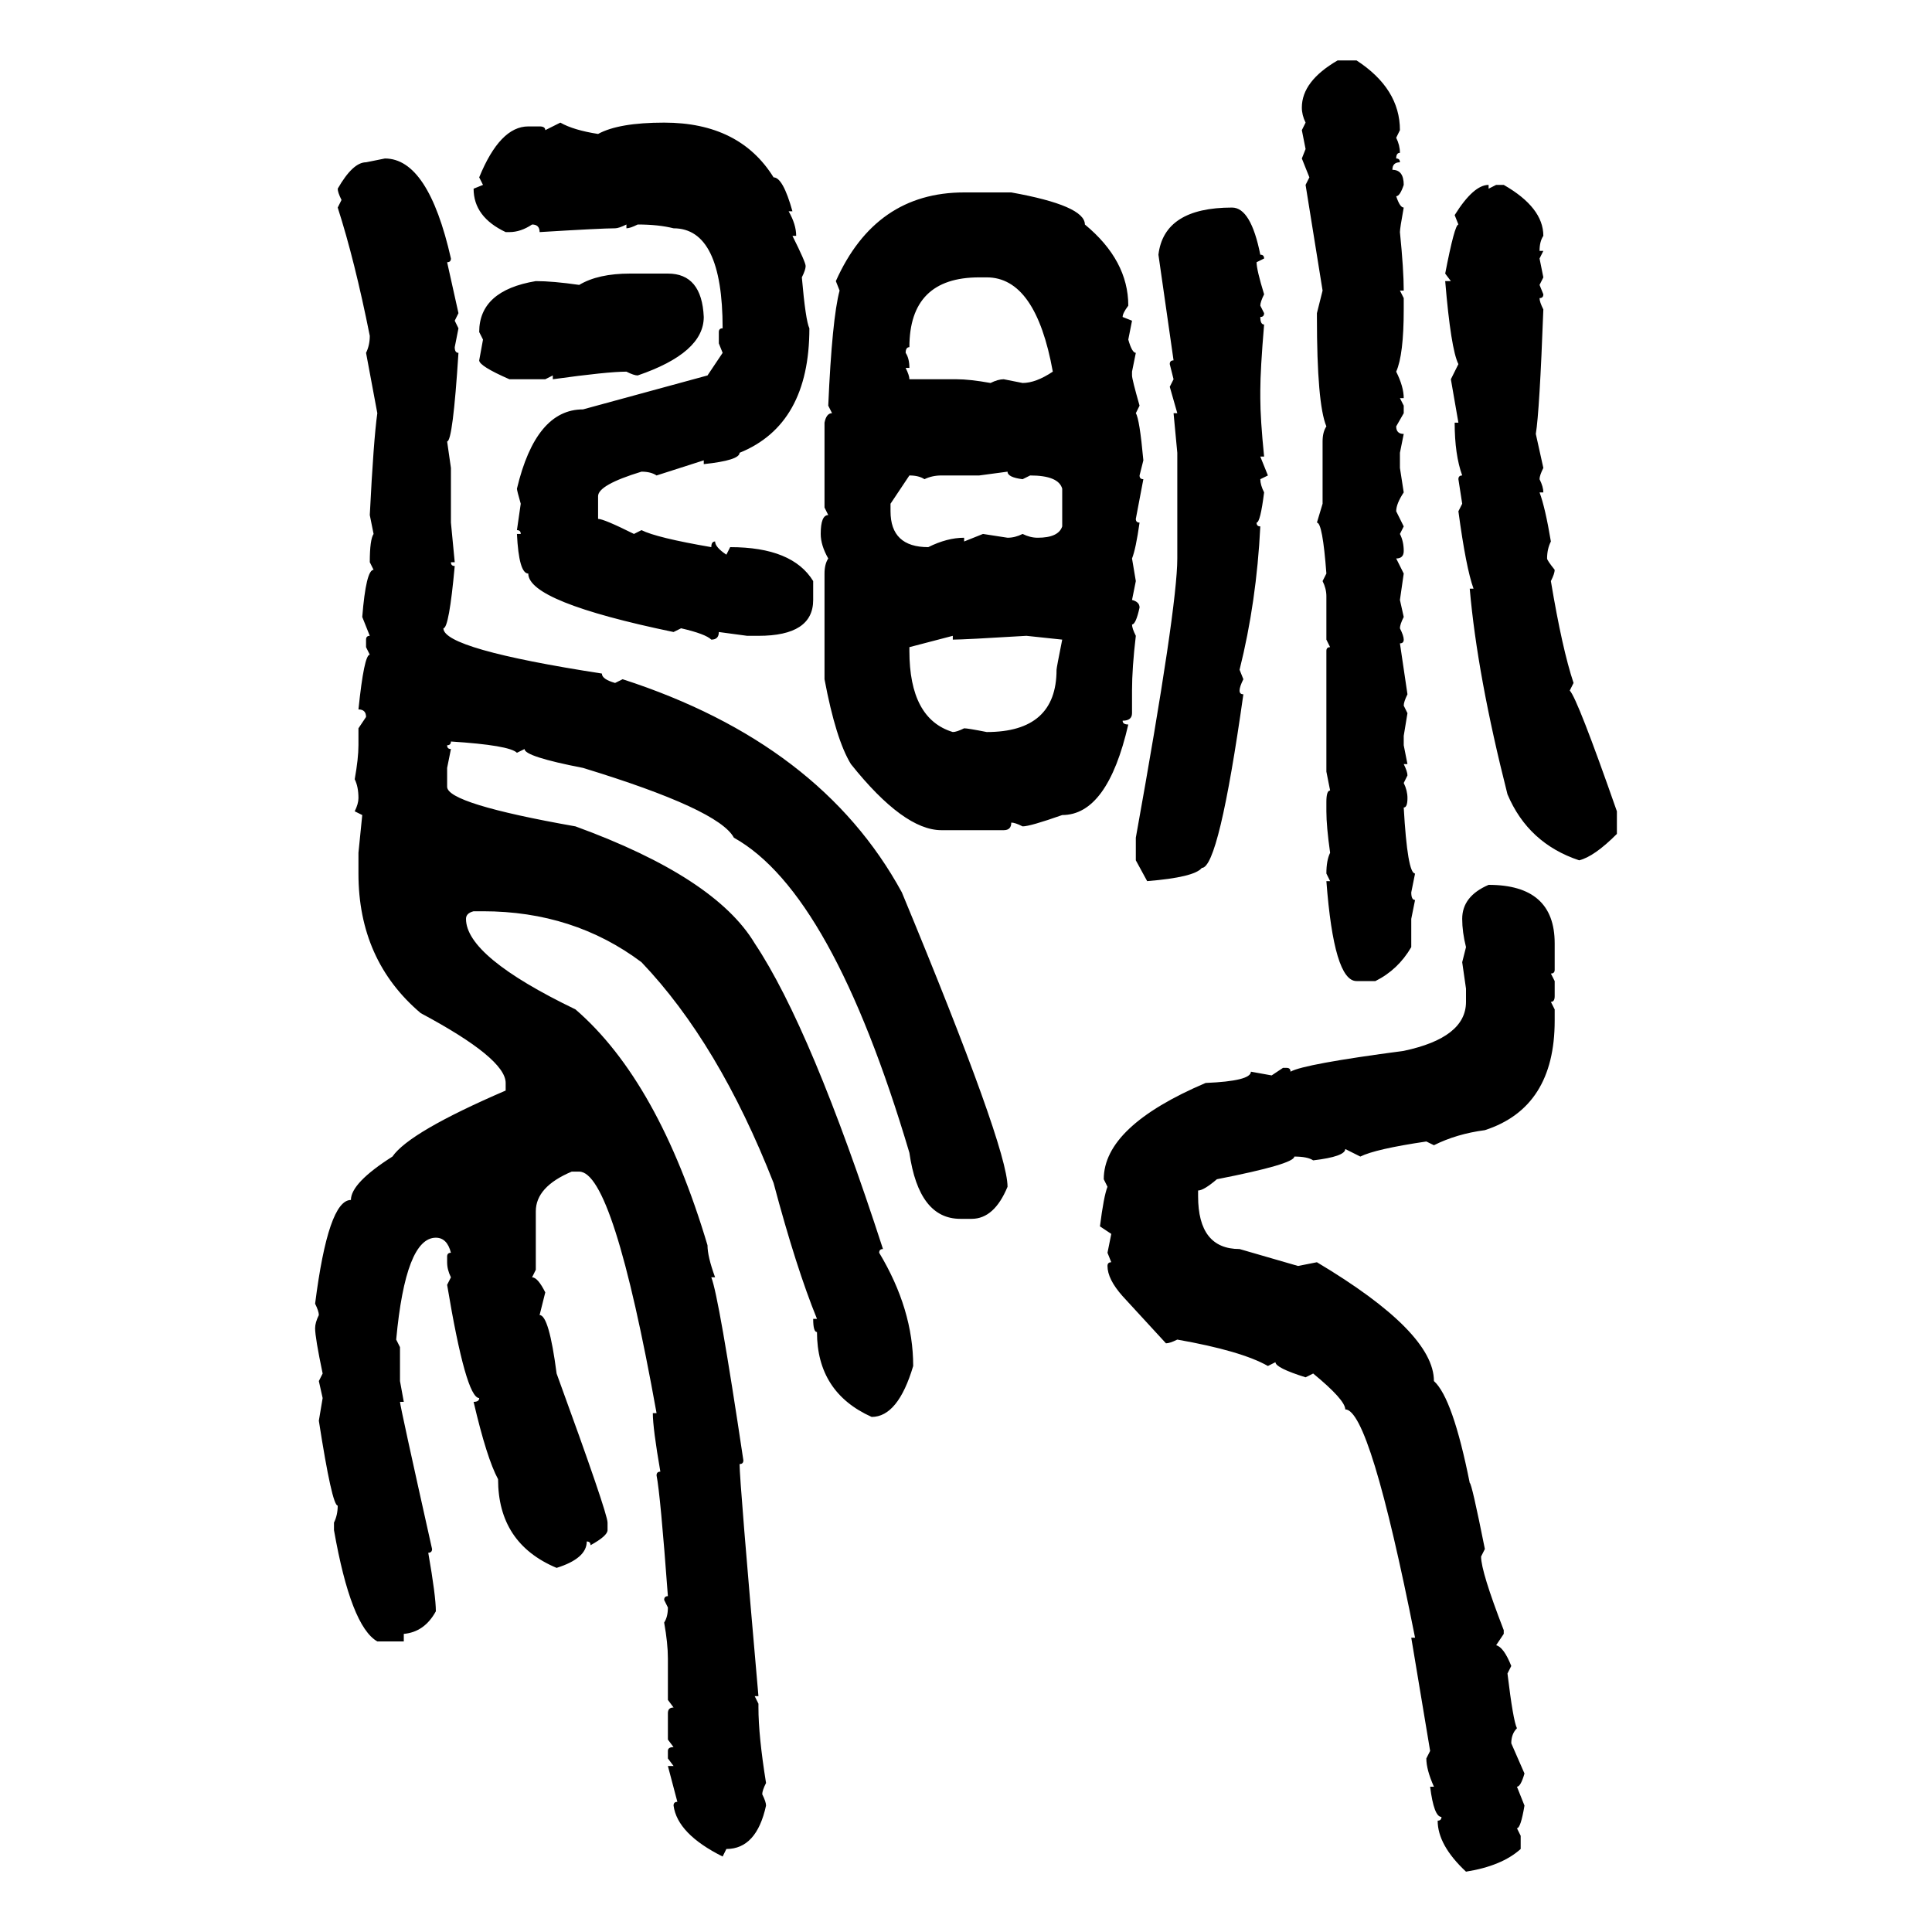 <svg xmlns="http://www.w3.org/2000/svg" xmlns:xlink="http://www.w3.org/1999/xlink" width="300" height="300"><path d="M207.71 9.38L207.71 9.38L210.64 9.38Q217.38 13.77 217.38 20.21L217.38 20.21L216.80 21.39Q217.38 22.56 217.38 23.73L217.38 23.73Q216.80 23.73 216.80 24.61L216.80 24.61Q217.38 24.61 217.38 25.20L217.38 25.20Q216.21 25.20 216.21 26.37L216.21 26.37Q217.97 26.37 217.97 28.71L217.97 28.71Q217.38 30.47 216.80 30.47L216.80 30.47Q217.38 32.23 217.97 32.23L217.97 32.23Q217.38 35.45 217.38 36.04L217.38 36.04Q217.97 41.89 217.97 45.12L217.97 45.12L217.38 45.12L217.97 46.29L217.97 48.05Q217.97 55.08 216.80 57.71L216.80 57.71Q217.97 60.06 217.97 61.82L217.97 61.82L217.38 61.82L217.97 62.99L217.97 64.16L216.80 66.21Q216.80 67.38 217.97 67.38L217.97 67.38L217.38 70.31L217.38 72.66L217.97 76.46Q216.80 78.22 216.80 79.39L216.80 79.39L217.97 81.74L217.38 82.91Q217.97 84.08 217.97 85.55L217.97 85.55Q217.97 86.72 216.80 86.72L216.80 86.72L217.97 89.06L217.38 93.16L217.97 95.80Q217.38 96.97 217.38 97.56L217.38 97.56Q217.97 98.73 217.97 99.32L217.97 99.32Q217.97 99.90 217.38 99.90L217.38 99.90L218.55 107.81Q217.97 108.98 217.97 109.57L217.97 109.57L218.55 110.74L217.97 114.26L217.97 115.72L218.55 118.65L217.97 118.65Q218.55 119.82 218.55 120.41L218.55 120.41L217.97 121.58Q218.55 122.75 218.55 123.93L218.55 123.93Q218.55 125.39 217.97 125.39L217.97 125.39Q218.55 135.64 219.73 135.64L219.73 135.64L219.14 138.57Q219.14 139.75 219.73 139.75L219.73 139.75L219.14 142.68L219.14 147.07Q217.09 150.59 213.57 152.34L213.57 152.34L210.64 152.34Q207.13 152.34 205.96 136.82L205.96 136.82L206.54 136.82L205.96 135.64Q205.96 133.59 206.54 132.42L206.54 132.42Q205.96 128.32 205.96 125.98L205.96 125.98L205.96 124.51Q205.96 122.75 206.54 122.75L206.54 122.75L205.96 119.82L205.96 101.07Q205.96 100.49 206.54 100.49L206.54 100.49L205.96 99.32L205.96 92.58Q205.96 91.41 205.37 90.23L205.37 90.23L205.96 89.06Q205.37 81.15 204.49 81.15L204.49 81.15L205.37 78.22L205.37 68.55Q205.37 67.09 205.96 66.21L205.96 66.21Q204.49 62.70 204.49 49.22L204.49 49.22L204.49 48.63L205.37 45.12L202.73 28.71L203.32 27.54L202.15 24.61L202.73 23.14L202.15 20.21L202.73 19.04Q202.15 17.87 202.15 16.70L202.15 16.70Q202.15 12.60 207.71 9.38ZM84.67 20.21L87.01 19.04Q89.06 20.21 92.87 20.80L92.87 20.80Q96.09 19.04 103.13 19.04L103.13 19.04Q114.84 19.04 120.12 27.54L120.12 27.54Q121.58 27.54 123.05 32.81L123.05 32.81L122.46 32.81Q123.63 34.86 123.63 36.62L123.63 36.62L123.05 36.62Q125.10 40.72 125.10 41.31L125.10 41.31Q125.10 41.89 124.51 43.07L124.51 43.07Q125.10 49.80 125.68 50.98L125.68 50.98Q125.68 65.92 114.84 70.31L114.84 70.31Q114.84 71.48 109.28 72.07L109.28 72.07L109.28 71.48L101.95 73.83Q101.07 73.24 99.61 73.24L99.61 73.24Q92.87 75.29 92.87 77.05L92.87 77.05L92.87 80.57Q93.75 80.57 98.44 82.91L98.44 82.91L99.61 82.32Q101.95 83.50 110.45 84.96L110.45 84.96Q110.45 84.08 111.04 84.08L111.04 84.08Q111.04 84.96 112.79 86.13L112.79 86.13L113.38 84.96Q123.05 84.96 126.27 90.23L126.27 90.23L126.27 93.16Q126.27 98.73 117.77 98.73L117.77 98.73L116.02 98.73L111.62 98.14Q111.62 99.32 110.45 99.32L110.45 99.32Q109.57 98.44 105.76 97.56L105.76 97.56L104.59 98.14Q82.03 93.46 82.03 89.06L82.03 89.06Q80.57 89.06 80.27 82.91L80.27 82.91L80.86 82.91Q80.86 82.32 80.27 82.32L80.27 82.32L80.86 78.22Q80.27 76.17 80.27 75.88L80.27 75.88Q83.20 63.57 90.53 63.57L90.53 63.57L109.86 58.30L112.21 54.79L111.62 53.32L111.62 51.56Q111.62 50.98 112.21 50.98L112.21 50.98Q112.21 35.45 104.59 35.45L104.59 35.45Q102.25 34.86 99.02 34.86L99.02 34.86Q97.85 35.45 97.27 35.45L97.27 35.45L97.27 34.86Q96.09 35.45 95.51 35.45L95.51 35.45Q93.46 35.45 83.79 36.04L83.79 36.04Q83.79 34.86 82.62 34.86L82.62 34.86Q80.86 36.04 79.10 36.04L79.10 36.04L78.52 36.04Q73.54 33.69 73.54 29.30L73.54 29.30L75 28.71L74.41 27.54Q77.64 19.63 82.03 19.63L82.03 19.63L83.79 19.63Q84.67 19.63 84.67 20.21L84.67 20.21ZM56.84 25.20L59.77 24.61Q66.50 24.61 70.02 40.14L70.02 40.14Q70.02 40.72 69.43 40.72L69.43 40.72L71.19 48.63L70.61 49.80L71.19 50.98L70.61 53.91Q70.61 54.79 71.19 54.79L71.19 54.79Q70.31 68.55 69.43 68.55L69.43 68.55L70.02 72.66L70.02 81.15L70.61 87.30L70.02 87.30Q70.02 87.89 70.61 87.89L70.61 87.89Q69.73 97.56 68.85 97.56L68.85 97.56Q68.85 100.78 93.46 104.59L93.46 104.59Q93.46 105.47 95.51 106.05L95.51 106.05L96.68 105.47Q127.44 115.43 140.04 138.57L140.04 138.57Q156.45 178.13 156.45 184.28L156.45 184.28Q154.39 189.26 150.88 189.26L150.88 189.26L149.12 189.26Q142.68 189.26 141.21 179.00L141.21 179.00Q129.20 138.57 113.96 130.08L113.96 130.08Q111.62 125.68 90.53 119.24L90.53 119.24Q81.45 117.48 81.45 116.31L81.45 116.31L80.27 116.89Q79.10 115.72 70.02 115.14L70.02 115.14Q70.02 115.72 69.43 115.72L69.43 115.72Q69.43 116.31 70.02 116.31L70.02 116.31L69.43 119.24L69.43 122.17Q69.43 124.80 89.36 128.32L89.36 128.32Q111.04 136.23 117.19 146.48L117.19 146.48Q125.98 159.67 137.11 193.95L137.11 193.95Q136.52 193.95 136.52 194.53L136.52 194.53Q141.80 203.32 141.80 212.11L141.80 212.11Q139.45 220.02 135.35 220.02L135.35 220.02Q126.86 216.21 126.86 206.84L126.86 206.84Q126.27 206.84 126.27 204.79L126.27 204.79L126.86 204.79Q123.63 196.88 120.12 183.69L120.12 183.69Q111.62 162.01 99.61 149.41L99.61 149.41Q89.06 141.50 75 141.50L75 141.50L73.54 141.50Q72.36 141.80 72.36 142.68L72.36 142.68Q72.36 148.54 89.36 156.74L89.36 156.74Q102.25 167.87 109.86 193.36L109.86 193.36Q109.86 195.12 111.04 198.34L111.04 198.34L110.45 198.34Q111.62 201.27 115.43 226.76L115.43 226.76Q115.43 227.34 114.84 227.34L114.84 227.34Q114.84 229.98 117.77 263.38L117.77 263.38L117.19 263.38L117.77 264.55L117.77 265.14Q117.77 269.53 118.95 276.86L118.95 276.86Q118.36 278.03 118.36 278.61L118.36 278.61Q118.95 279.79 118.95 280.37L118.95 280.37Q117.48 287.11 112.79 287.11L112.79 287.11L112.21 288.28Q105.18 284.77 104.59 280.37L104.59 280.37Q104.59 279.79 105.18 279.79L105.18 279.79L103.71 274.22L104.59 274.22L103.71 273.05L103.71 271.88Q103.71 271.29 104.59 271.29L104.59 271.29L103.71 270.12L103.71 266.02Q103.71 265.14 104.59 265.14L104.59 265.14L103.71 263.96L103.71 257.52Q103.71 255.18 103.13 251.95L103.13 251.95Q103.71 251.07 103.71 249.61L103.71 249.61L103.13 248.44Q103.13 247.85 103.71 247.85L103.71 247.85Q102.54 232.03 101.95 229.10L101.95 229.10Q101.95 228.52 102.54 228.52L102.54 228.52Q101.37 221.78 101.37 219.43L101.37 219.43L101.95 219.43Q95.21 181.93 89.94 181.93L89.94 181.93L88.77 181.93Q83.20 184.28 83.20 188.09L83.20 188.09L83.20 197.17L82.62 198.34Q83.50 198.34 84.67 200.68L84.67 200.68L83.79 204.20Q85.25 204.20 86.43 213.28L86.43 213.28Q94.34 234.96 94.34 236.43L94.34 236.43L94.34 237.60Q94.34 238.48 91.70 239.94L91.70 239.94Q91.70 239.36 91.11 239.36L91.11 239.36Q91.11 241.99 86.43 243.46L86.43 243.46Q77.34 239.65 77.34 229.69L77.34 229.69Q75.59 226.46 73.54 217.68L73.54 217.68Q74.41 217.68 74.41 217.09L74.41 217.09Q72.36 217.09 69.43 199.51L69.43 199.51L70.02 198.34Q69.43 197.17 69.43 196.00L69.43 196.00L69.43 195.12Q69.43 194.53 70.02 194.53L70.02 194.53Q69.43 192.19 67.68 192.19L67.68 192.19Q62.99 192.19 61.52 208.01L61.52 208.01L62.11 209.18L62.11 214.45L62.70 217.68L62.11 217.68Q62.11 218.26 67.09 240.53L67.09 240.53Q67.09 241.11 66.50 241.11L66.50 241.11Q67.68 247.85 67.68 250.20L67.68 250.20Q65.92 253.42 62.70 253.71L62.70 253.71L62.70 254.88L58.59 254.88Q54.49 252.54 51.86 237.60L51.86 237.60L51.86 236.43Q52.44 235.25 52.44 233.79L52.44 233.79Q51.56 233.79 49.51 220.61L49.51 220.61L50.10 217.09L49.51 214.45L50.10 213.28Q48.93 207.71 48.93 206.25L48.93 206.25Q48.93 205.37 49.51 204.20L49.51 204.20Q49.51 203.61 48.93 202.44L48.93 202.44Q50.98 186.33 54.49 186.33L54.49 186.33Q54.49 183.69 60.94 179.59L60.94 179.59Q63.57 175.78 78.52 169.34L78.52 169.34L78.52 168.16Q78.52 164.36 65.33 157.32L65.33 157.32Q55.66 149.12 55.66 135.64L55.66 135.64L55.66 132.42L56.25 126.56L55.08 125.98Q55.66 124.80 55.66 123.93L55.66 123.93Q55.66 122.17 55.08 121.00L55.08 121.00Q55.66 117.77 55.66 115.72L55.66 115.72L55.66 113.09L56.84 111.33Q56.84 110.16 55.66 110.16L55.66 110.16Q56.54 101.66 57.42 101.66L57.42 101.66L56.84 100.49L56.84 99.32Q56.84 98.73 57.42 98.73L57.42 98.73L56.25 95.80Q56.84 88.48 58.01 88.48L58.01 88.48L57.42 87.30Q57.42 83.79 58.01 82.91L58.01 82.91L57.42 79.98Q58.01 68.26 58.59 64.16L58.59 64.16L56.84 54.79Q57.42 53.61 57.42 52.15L57.42 52.15Q55.08 40.43 52.44 32.23L52.44 32.23L53.03 31.05Q52.44 29.88 52.44 29.30L52.44 29.30Q54.79 25.20 56.84 25.20L56.84 25.20ZM231.15 28.71L231.15 28.71L231.15 29.30L232.32 28.71L233.50 28.71Q239.65 32.23 239.65 36.62L239.65 36.62Q239.06 37.50 239.06 38.96L239.06 38.96L239.65 38.96L239.06 40.14L239.65 43.07L239.06 44.24L239.65 45.70Q239.65 46.29 239.06 46.29L239.06 46.29Q239.06 46.88 239.65 48.05L239.65 48.05Q239.06 63.87 238.48 67.38L238.48 67.38L239.65 72.66Q239.06 73.83 239.06 74.41L239.06 74.41Q239.65 75.59 239.65 76.46L239.65 76.46L239.06 76.46Q239.94 78.81 240.82 84.08L240.82 84.08Q240.23 85.25 240.23 86.72L240.23 86.72Q240.23 87.01 241.41 88.48L241.41 88.48Q241.41 89.06 240.82 90.23L240.82 90.23Q242.58 100.78 244.34 106.05L244.34 106.05L243.75 107.23Q244.92 108.40 251.07 125.98L251.07 125.98L251.07 129.49Q247.56 133.01 245.21 133.59L245.21 133.59Q237.30 130.96 234.08 123.34L234.08 123.34Q229.39 104.88 228.22 91.41L228.22 91.41L228.81 91.41Q227.64 88.18 226.46 79.39L226.46 79.39L227.05 78.22L226.46 74.41Q226.46 73.83 227.05 73.83L227.05 73.83Q225.88 70.61 225.88 65.63L225.88 65.63L226.46 65.63L225.29 58.89L226.46 56.54Q225.29 54.20 224.41 43.65L224.41 43.65L225.29 43.65L224.41 42.48Q225.88 34.86 226.46 34.86L226.46 34.86L225.88 33.40Q228.81 28.71 231.15 28.71ZM149.71 29.88L149.71 29.88L157.03 29.88Q168.46 31.93 168.46 34.86L168.46 34.86Q175.20 40.43 175.20 47.46L175.20 47.46Q174.32 48.63 174.32 49.22L174.32 49.22L175.78 49.80L175.20 52.73Q175.78 54.79 176.37 54.79L176.37 54.79L175.78 57.71L175.78 58.30Q175.78 58.89 176.95 62.99L176.95 62.99L176.37 64.16Q176.95 65.04 177.54 71.48L177.54 71.48L176.95 73.83Q176.95 74.41 177.54 74.41L177.54 74.41L176.37 80.57Q176.37 81.15 176.95 81.15L176.95 81.15Q176.37 85.25 175.78 86.72L175.78 86.72L176.37 90.23L175.78 93.16Q176.95 93.46 176.95 94.34L176.95 94.34Q176.37 96.97 175.78 96.97L175.78 96.97Q175.78 97.56 176.37 98.73L176.37 98.73Q175.78 103.71 175.78 107.23L175.78 107.23L175.78 110.74Q175.78 111.91 174.32 111.91L174.32 111.91Q174.32 112.50 175.20 112.50L175.20 112.50Q171.97 126.56 164.94 126.56L164.94 126.56Q159.96 128.32 158.79 128.32L158.79 128.32Q157.62 127.73 157.03 127.73L157.03 127.73Q157.03 128.91 155.86 128.91L155.86 128.91L146.19 128.91Q140.33 128.91 132.13 118.65L132.13 118.65Q129.79 114.84 128.03 105.47L128.03 105.47L128.03 89.06Q128.03 87.60 128.61 86.72L128.61 86.72Q127.44 84.67 127.44 82.91L127.44 82.91Q127.44 79.98 128.61 79.98L128.61 79.98L128.03 78.81L128.03 65.63Q128.32 64.16 129.20 64.16L129.20 64.16L128.61 62.99Q129.20 49.51 130.37 45.12L130.37 45.12L129.79 43.65Q135.94 29.88 149.71 29.88ZM191.31 32.23L191.31 32.23Q194.24 32.23 195.70 39.55L195.70 39.55Q196.29 39.55 196.29 40.14L196.29 40.14L195.12 40.72Q195.12 41.89 196.29 45.70L196.29 45.70Q195.70 46.88 195.70 47.46L195.70 47.46L196.29 48.63Q196.29 49.22 195.70 49.22L195.70 49.22Q195.70 50.39 196.29 50.39L196.29 50.39Q195.70 57.42 195.70 60.64L195.70 60.64L195.70 61.82Q195.70 65.04 196.29 70.90L196.29 70.90L195.70 70.90L196.88 73.83L195.70 74.41Q195.70 75.29 196.29 76.46L196.29 76.46Q195.70 81.15 195.12 81.15L195.12 81.15Q195.12 81.74 195.70 81.74L195.70 81.74Q195.12 93.46 192.48 104.00L192.48 104.00L193.07 105.47Q192.48 106.64 192.48 107.23L192.48 107.23Q192.48 107.81 193.07 107.81L193.07 107.81Q189.26 134.77 186.62 134.77L186.62 134.77Q185.45 136.23 178.13 136.82L178.13 136.82L176.37 133.59L176.37 130.08Q182.81 94.34 182.81 86.72L182.81 86.72L182.81 70.31L182.23 64.16L182.81 64.16L181.64 60.06L182.23 58.89L181.64 56.54Q181.64 55.96 182.23 55.96L182.23 55.96L179.88 39.55Q180.76 32.23 191.31 32.23ZM97.85 42.48L97.85 42.48L103.71 42.48Q108.98 42.48 109.28 49.22L109.28 49.22Q109.28 54.79 99.02 58.30L99.02 58.30Q98.44 58.30 97.27 57.71L97.27 57.71Q94.34 57.71 85.84 58.89L85.84 58.89L85.84 58.30L84.67 58.89L79.10 58.89Q74.41 56.84 74.41 55.96L74.41 55.96L75 52.73L74.41 51.56Q74.41 45.12 83.20 43.65L83.20 43.65Q85.84 43.65 89.94 44.24L89.94 44.24Q92.87 42.48 97.85 42.48ZM140.63 54.79L140.63 54.79Q141.21 55.66 141.21 57.13L141.21 57.13L140.63 57.13Q141.21 58.30 141.21 58.89L141.21 58.89L148.54 58.89Q150.59 58.89 153.81 59.47L153.81 59.47Q154.98 58.89 155.86 58.89L155.86 58.89L158.79 59.47Q160.84 59.47 163.48 57.71L163.48 57.71Q160.84 43.07 153.22 43.07L153.22 43.07L152.05 43.07Q141.21 43.07 141.21 53.91L141.21 53.91Q140.63 53.91 140.63 54.79ZM156.45 73.24L152.05 73.83L146.19 73.83Q144.73 73.83 143.55 74.41L143.55 74.41Q142.68 73.83 141.21 73.83L141.21 73.83L138.28 78.22L138.28 79.39Q138.28 84.96 144.14 84.96L144.14 84.96Q147.07 83.50 149.71 83.50L149.71 83.50L149.71 84.08L152.64 82.91L156.45 83.50Q157.62 83.50 158.79 82.91L158.79 82.91Q159.96 83.50 161.13 83.50L161.13 83.50Q164.36 83.50 164.94 81.74L164.94 81.74L164.94 75.88Q164.36 73.83 159.96 73.83L159.96 73.83L158.79 74.41Q156.45 74.12 156.45 73.24L156.45 73.24ZM147.95 98.73L141.21 100.49L141.21 101.07Q141.21 111.62 147.95 113.67L147.95 113.67Q148.54 113.67 149.71 113.09L149.71 113.09Q150.29 113.09 153.22 113.67L153.22 113.67Q164.06 113.67 164.06 104.00L164.06 104.00Q164.06 103.71 164.94 99.32L164.94 99.32L159.38 98.73Q149.71 99.32 147.95 99.32L147.95 99.32L147.95 98.73ZM231.15 137.40L231.15 137.40Q241.41 137.40 241.41 146.48L241.41 146.48L241.41 150.59Q241.41 151.17 240.82 151.17L240.82 151.17L241.41 152.34L241.41 154.69Q241.41 155.57 240.82 155.57L240.82 155.57L241.41 156.74L241.41 158.50Q241.41 171.97 230.57 175.49L230.57 175.49Q226.17 176.07 222.66 177.83L222.66 177.83L221.48 177.25Q213.57 178.42 211.23 179.59L211.23 179.59L208.89 178.42Q208.89 179.59 203.91 180.18L203.91 180.18Q203.03 179.59 200.98 179.59L200.98 179.59Q200.98 180.76 188.96 183.11L188.96 183.11Q186.91 184.86 186.04 184.86L186.04 184.86L186.04 185.74Q186.04 193.95 192.48 193.95L192.48 193.95L201.56 196.58L204.49 196.00Q222.66 206.84 222.66 214.45L222.66 214.45Q225.59 217.09 228.22 230.27L228.22 230.27Q228.52 230.27 230.57 240.53L230.57 240.53L229.98 241.70Q229.98 244.04 233.50 253.13L233.50 253.13L233.50 253.71L232.32 255.47Q233.50 255.76 234.67 258.69L234.67 258.69L234.08 259.86Q234.96 267.19 235.55 268.36L235.55 268.36Q234.67 269.24 234.67 270.70L234.67 270.70L236.72 275.39Q236.13 277.44 235.55 277.44L235.55 277.44L236.72 280.37Q236.13 283.89 235.55 283.89L235.55 283.89L236.13 285.06L236.13 287.11Q233.20 289.75 227.64 290.63L227.64 290.63Q223.24 286.52 223.24 282.71L223.24 282.71Q223.83 282.71 223.83 282.13L223.83 282.13Q222.66 282.13 222.07 277.44L222.07 277.44L222.66 277.44Q221.48 274.80 221.48 273.05L221.48 273.05L222.07 271.88L219.14 254.30L219.73 254.30Q212.70 218.85 208.89 218.85L208.89 218.85Q208.89 217.38 203.91 213.28L203.91 213.28L202.73 213.87Q198.05 212.40 198.05 211.52L198.05 211.52L196.88 212.11Q192.77 209.77 182.81 208.01L182.81 208.01Q181.64 208.59 181.05 208.59L181.05 208.59L174.32 201.27Q171.97 198.63 171.97 196.58L171.97 196.58Q171.97 196.00 172.56 196.00L172.56 196.00L171.97 194.53L172.56 191.60L170.80 190.43Q171.39 185.74 171.97 184.28L171.97 184.28L171.39 183.11Q171.39 174.90 187.21 168.16L187.21 168.16Q194.24 167.87 194.24 166.41L194.24 166.41L197.46 166.99L199.22 165.82L199.80 165.82Q200.39 165.82 200.39 166.41L200.39 166.41Q202.44 165.23 217.97 163.18L217.97 163.18Q227.64 161.13 227.64 155.57L227.64 155.57L227.64 153.52L227.05 149.41L227.64 147.07Q227.05 144.73 227.05 142.68L227.05 142.68Q227.05 139.16 231.15 137.40Z"/></svg>